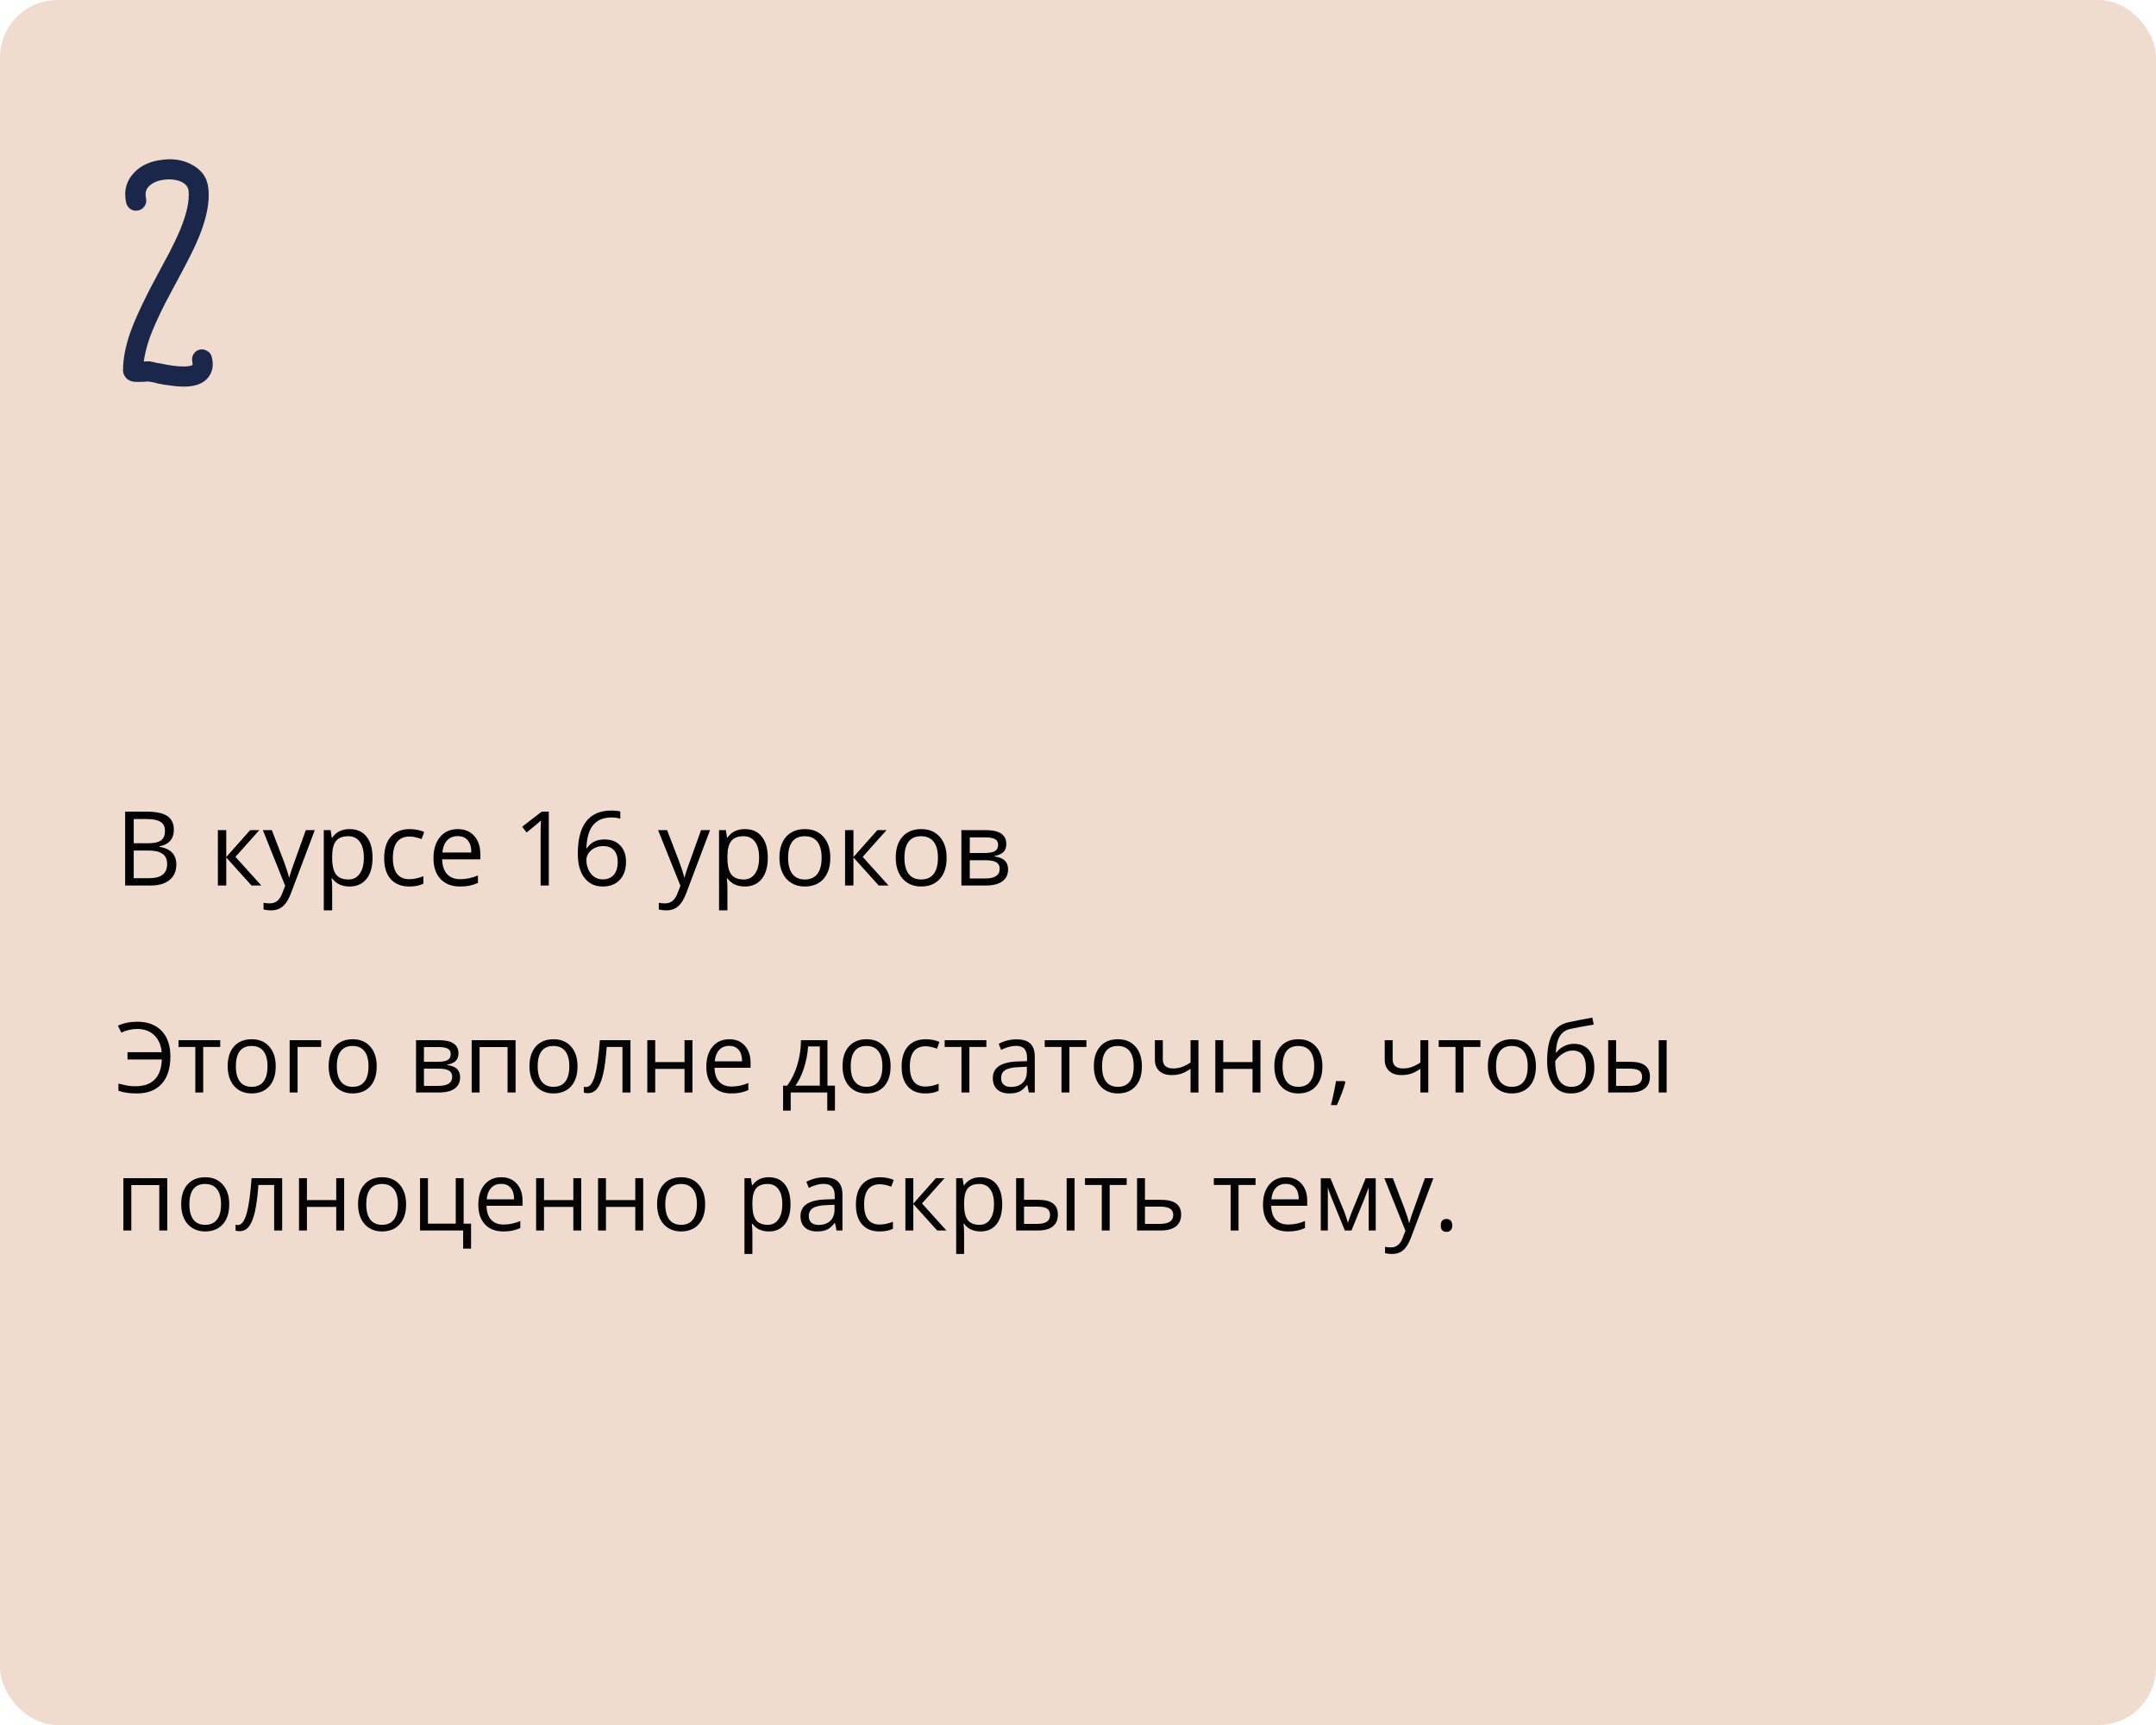 <?xml version="1.0" encoding="UTF-8"?> <svg xmlns="http://www.w3.org/2000/svg" width="375" height="300" viewBox="0 0 375 300" fill="none"> <rect width="375" height="300" rx="10" fill="#F0DCCE"></rect> <path d="M23.877 178.952C22.925 178.952 22 179.162 21.104 179.583L20.506 178.387C21.458 177.922 22.587 177.69 23.893 177.69C25.094 177.69 26.126 177.933 26.989 178.42C27.858 178.907 28.517 179.602 28.965 180.504C29.413 181.406 29.637 182.468 29.637 183.691C29.637 185.772 29.134 187.371 28.127 188.489C27.119 189.607 25.669 190.166 23.777 190.166C22.521 190.166 21.461 190.008 20.598 189.693V188.456C21.057 188.572 21.525 188.677 22 188.771C22.476 188.866 22.988 188.913 23.536 188.913C25.036 188.913 26.168 188.514 26.931 187.717C27.695 186.915 28.099 185.761 28.143 184.256H22.175V182.994H28.127C28.005 181.727 27.567 180.736 26.815 180.022C26.068 179.309 25.088 178.952 23.877 178.952ZM38.303 182.081H35.348V190H33.97V182.081H31.048V180.902H38.303V182.081ZM47.957 185.443C47.957 186.926 47.584 188.085 46.836 188.921C46.089 189.751 45.057 190.166 43.74 190.166C42.927 190.166 42.205 189.975 41.574 189.593C40.943 189.211 40.456 188.664 40.113 187.95C39.77 187.236 39.598 186.4 39.598 185.443C39.598 183.96 39.969 182.806 40.71 181.981C41.452 181.151 42.481 180.736 43.798 180.736C45.071 180.736 46.081 181.16 46.828 182.006C47.581 182.853 47.957 183.999 47.957 185.443ZM41.026 185.443C41.026 186.605 41.258 187.49 41.723 188.099C42.188 188.708 42.871 189.012 43.773 189.012C44.675 189.012 45.359 188.711 45.824 188.107C46.294 187.499 46.529 186.611 46.529 185.443C46.529 184.286 46.294 183.409 45.824 182.812C45.359 182.208 44.67 181.907 43.757 181.907C42.855 181.907 42.174 182.203 41.715 182.795C41.255 183.387 41.026 184.27 41.026 185.443ZM55.859 182.081H51.759V190H50.381V180.902H55.859V182.081ZM65.522 185.443C65.522 186.926 65.148 188.085 64.401 188.921C63.654 189.751 62.622 190.166 61.305 190.166C60.491 190.166 59.769 189.975 59.138 189.593C58.507 189.211 58.02 188.664 57.677 187.95C57.334 187.236 57.163 186.4 57.163 185.443C57.163 183.96 57.533 182.806 58.275 181.981C59.016 181.151 60.046 180.736 61.363 180.736C62.636 180.736 63.645 181.16 64.393 182.006C65.145 182.853 65.522 183.999 65.522 185.443ZM58.59 185.443C58.59 186.605 58.823 187.49 59.288 188.099C59.752 188.708 60.436 189.012 61.338 189.012C62.24 189.012 62.923 188.711 63.388 188.107C63.859 187.499 64.094 186.611 64.094 185.443C64.094 184.286 63.859 183.409 63.388 182.812C62.923 182.208 62.234 181.907 61.321 181.907C60.419 181.907 59.739 182.203 59.279 182.795C58.82 183.387 58.59 184.27 58.59 185.443ZM79.741 183.185C79.741 183.777 79.569 184.228 79.226 184.538C78.888 184.842 78.413 185.047 77.798 185.152V185.227C78.573 185.332 79.138 185.559 79.492 185.908C79.851 186.256 80.031 186.738 80.031 187.352C80.031 188.199 79.719 188.852 79.093 189.311C78.474 189.77 77.566 190 76.371 190H72.361V180.902H76.354C78.612 180.902 79.741 181.663 79.741 183.185ZM78.653 187.261C78.653 186.768 78.465 186.411 78.089 186.19C77.718 185.963 77.101 185.85 76.238 185.85H73.739V188.846H76.271C77.859 188.846 78.653 188.318 78.653 187.261ZM78.396 183.318C78.396 182.875 78.224 182.562 77.881 182.38C77.544 182.192 77.029 182.098 76.337 182.098H73.739V184.663H76.072C76.924 184.663 77.524 184.557 77.873 184.347C78.222 184.137 78.396 183.794 78.396 183.318ZM83.418 190H82.04V180.902H89.677V190H88.282V182.098H83.418V190ZM100.451 185.443C100.451 186.926 100.078 188.085 99.331 188.921C98.584 189.751 97.551 190.166 96.234 190.166C95.421 190.166 94.699 189.975 94.068 189.593C93.437 189.211 92.95 188.664 92.607 187.95C92.264 187.236 92.092 186.4 92.092 185.443C92.092 183.96 92.463 182.806 93.205 181.981C93.946 181.151 94.975 180.736 96.293 180.736C97.565 180.736 98.575 181.16 99.322 182.006C100.075 182.853 100.451 183.999 100.451 185.443ZM93.52 185.443C93.52 186.605 93.752 187.49 94.217 188.099C94.682 188.708 95.366 189.012 96.268 189.012C97.17 189.012 97.853 188.711 98.318 188.107C98.788 187.499 99.023 186.611 99.023 185.443C99.023 184.286 98.788 183.409 98.318 182.812C97.853 182.208 97.164 181.907 96.251 181.907C95.349 181.907 94.668 182.203 94.209 182.795C93.75 183.387 93.52 184.27 93.52 185.443ZM109.657 190H108.262V182.081H105.531C105.382 184.051 105.174 185.614 104.909 186.771C104.643 187.928 104.297 188.774 103.871 189.311C103.451 189.848 102.914 190.116 102.261 190.116C101.962 190.116 101.724 190.083 101.547 190.017V188.996C101.669 189.029 101.807 189.045 101.962 189.045C102.598 189.045 103.105 188.373 103.481 187.028C103.857 185.684 104.142 183.642 104.336 180.902H109.657V190ZM113.965 180.902V184.712H119.062V180.902H120.439V190H119.062V185.899H113.965V190H112.587V180.902H113.965ZM127.205 190.166C125.86 190.166 124.797 189.757 124.017 188.938C123.242 188.118 122.855 186.981 122.855 185.526C122.855 184.059 123.215 182.895 123.934 182.031C124.659 181.168 125.63 180.736 126.848 180.736C127.988 180.736 128.89 181.113 129.554 181.865C130.218 182.612 130.55 183.6 130.55 184.829V185.7H124.283C124.31 186.768 124.579 187.579 125.088 188.132C125.603 188.686 126.325 188.962 127.254 188.962C128.234 188.962 129.202 188.758 130.16 188.348V189.577C129.673 189.787 129.211 189.936 128.773 190.025C128.342 190.119 127.819 190.166 127.205 190.166ZM126.831 181.89C126.101 181.89 125.517 182.128 125.08 182.604C124.648 183.08 124.393 183.738 124.316 184.58H129.072C129.072 183.711 128.879 183.047 128.491 182.587C128.104 182.123 127.55 181.89 126.831 181.89ZM145.226 193.146H143.889V190H137.531V193.146H136.203V188.813H136.917C137.658 187.806 138.239 186.624 138.66 185.269C139.08 183.913 139.299 182.457 139.315 180.902H143.922V188.813H145.226V193.146ZM142.594 188.813V181.99H140.552C140.48 183.218 140.242 184.463 139.838 185.725C139.44 186.981 138.942 188.011 138.344 188.813H142.594ZM154.904 185.443C154.904 186.926 154.531 188.085 153.784 188.921C153.037 189.751 152.005 190.166 150.688 190.166C149.874 190.166 149.152 189.975 148.521 189.593C147.89 189.211 147.403 188.664 147.06 187.95C146.717 187.236 146.545 186.4 146.545 185.443C146.545 183.96 146.916 182.806 147.658 181.981C148.399 181.151 149.429 180.736 150.746 180.736C152.018 180.736 153.028 181.16 153.775 182.006C154.528 182.853 154.904 183.999 154.904 185.443ZM147.973 185.443C147.973 186.605 148.206 187.49 148.67 188.099C149.135 188.708 149.819 189.012 150.721 189.012C151.623 189.012 152.306 188.711 152.771 188.107C153.241 187.499 153.477 186.611 153.477 185.443C153.477 184.286 153.241 183.409 152.771 182.812C152.306 182.208 151.617 181.907 150.704 181.907C149.802 181.907 149.121 182.203 148.662 182.795C148.203 183.387 147.973 184.27 147.973 185.443ZM160.964 190.166C159.647 190.166 158.626 189.762 157.901 188.954C157.181 188.141 156.822 186.992 156.822 185.509C156.822 183.987 157.187 182.812 157.917 181.981C158.653 181.151 159.699 180.736 161.055 180.736C161.492 180.736 161.93 180.783 162.367 180.877C162.804 180.972 163.147 181.082 163.396 181.209L162.973 182.38C162.668 182.258 162.336 182.159 161.977 182.081C161.617 181.998 161.299 181.957 161.022 181.957C159.174 181.957 158.25 183.135 158.25 185.493C158.25 186.611 158.474 187.468 158.922 188.066C159.376 188.664 160.045 188.962 160.931 188.962C161.689 188.962 162.466 188.799 163.263 188.473V189.693C162.654 190.008 161.888 190.166 160.964 190.166ZM171.564 182.081H168.609V190H167.231V182.081H164.309V180.902H171.564V182.081ZM178.96 190L178.686 188.705H178.62C178.166 189.275 177.712 189.662 177.258 189.867C176.81 190.066 176.248 190.166 175.573 190.166C174.671 190.166 173.963 189.934 173.448 189.469C172.939 189.004 172.685 188.343 172.685 187.485C172.685 185.648 174.154 184.685 177.092 184.596L178.636 184.546V183.982C178.636 183.268 178.481 182.742 178.171 182.405C177.867 182.062 177.377 181.89 176.702 181.89C175.944 181.89 175.086 182.123 174.129 182.587L173.706 181.533C174.154 181.29 174.644 181.099 175.175 180.96C175.712 180.822 176.248 180.753 176.785 180.753C177.87 180.753 178.672 180.994 179.192 181.475C179.718 181.957 179.981 182.729 179.981 183.791V190H178.96ZM175.847 189.029C176.705 189.029 177.377 188.794 177.864 188.323C178.357 187.853 178.603 187.194 178.603 186.348V185.526L177.225 185.584C176.129 185.623 175.338 185.794 174.851 186.099C174.37 186.397 174.129 186.865 174.129 187.501C174.129 188 174.278 188.379 174.577 188.639C174.882 188.899 175.305 189.029 175.847 189.029ZM188.962 182.081H186.007V190H184.629V182.081H181.708V180.902H188.962V182.081ZM198.616 185.443C198.616 186.926 198.243 188.085 197.496 188.921C196.749 189.751 195.716 190.166 194.399 190.166C193.586 190.166 192.864 189.975 192.233 189.593C191.602 189.211 191.115 188.664 190.772 187.95C190.429 187.236 190.257 186.4 190.257 185.443C190.257 183.96 190.628 182.806 191.37 181.981C192.111 181.151 193.14 180.736 194.458 180.736C195.73 180.736 196.74 181.16 197.487 182.006C198.24 182.853 198.616 183.999 198.616 185.443ZM191.685 185.443C191.685 186.605 191.917 187.49 192.382 188.099C192.847 188.708 193.531 189.012 194.433 189.012C195.335 189.012 196.018 188.711 196.483 188.107C196.953 187.499 197.188 186.611 197.188 185.443C197.188 184.286 196.953 183.409 196.483 182.812C196.018 182.208 195.329 181.907 194.416 181.907C193.514 181.907 192.833 182.203 192.374 182.795C191.915 183.387 191.685 184.27 191.685 185.443ZM202.252 180.902V184.223C202.252 185.285 202.858 185.816 204.07 185.816C204.573 185.816 205.055 185.739 205.514 185.584C205.973 185.429 206.494 185.166 207.075 184.795V180.902H208.453V190H207.075V185.883C206.494 186.281 205.954 186.563 205.456 186.729C204.964 186.89 204.405 186.97 203.779 186.97C202.872 186.97 202.161 186.732 201.646 186.256C201.131 185.78 200.874 185.136 200.874 184.322V180.902H202.252ZM212.761 180.902V184.712H217.857V180.902H219.235V190H217.857V185.899H212.761V190H211.383V180.902H212.761ZM230.01 185.443C230.01 186.926 229.636 188.085 228.889 188.921C228.142 189.751 227.11 190.166 225.793 190.166C224.979 190.166 224.257 189.975 223.626 189.593C222.996 189.211 222.509 188.664 222.166 187.95C221.822 187.236 221.651 186.4 221.651 185.443C221.651 183.96 222.022 182.806 222.763 181.981C223.505 181.151 224.534 180.736 225.851 180.736C227.124 180.736 228.134 181.16 228.881 182.006C229.633 182.853 230.01 183.999 230.01 185.443ZM223.079 185.443C223.079 186.605 223.311 187.49 223.776 188.099C224.241 188.708 224.924 189.012 225.826 189.012C226.728 189.012 227.412 188.711 227.876 188.107C228.347 187.499 228.582 186.611 228.582 185.443C228.582 184.286 228.347 183.409 227.876 182.812C227.412 182.208 226.723 181.907 225.81 181.907C224.908 181.907 224.227 182.203 223.768 182.795C223.308 183.387 223.079 184.27 223.079 185.443ZM233.878 188.024L234.002 188.215C233.859 188.769 233.651 189.411 233.38 190.141C233.109 190.877 232.826 191.561 232.533 192.191H231.496C231.645 191.616 231.808 190.905 231.985 190.058C232.168 189.211 232.295 188.534 232.367 188.024H233.878ZM242.229 180.902V184.223C242.229 185.285 242.834 185.816 244.046 185.816C244.55 185.816 245.031 185.739 245.491 185.584C245.95 185.429 246.47 185.166 247.051 184.795V180.902H248.429V190H247.051V185.883C246.47 186.281 245.931 186.563 245.433 186.729C244.94 186.89 244.381 186.97 243.756 186.97C242.848 186.97 242.137 186.732 241.623 186.256C241.108 185.78 240.851 185.136 240.851 184.322V180.902H242.229ZM257.494 182.081H254.539V190H253.161V182.081H250.239V180.902H257.494V182.081ZM267.147 185.443C267.147 186.926 266.774 188.085 266.027 188.921C265.28 189.751 264.248 190.166 262.931 190.166C262.117 190.166 261.395 189.975 260.764 189.593C260.133 189.211 259.646 188.664 259.303 187.95C258.96 187.236 258.789 186.4 258.789 185.443C258.789 183.96 259.159 182.806 259.901 181.981C260.642 181.151 261.672 180.736 262.989 180.736C264.262 180.736 265.271 181.16 266.019 182.006C266.771 182.853 267.147 183.999 267.147 185.443ZM260.216 185.443C260.216 186.605 260.449 187.49 260.914 188.099C261.378 188.708 262.062 189.012 262.964 189.012C263.866 189.012 264.549 188.711 265.014 188.107C265.485 187.499 265.72 186.611 265.72 185.443C265.72 184.286 265.485 183.409 265.014 182.812C264.549 182.208 263.86 181.907 262.947 181.907C262.045 181.907 261.365 182.203 260.905 182.795C260.446 183.387 260.216 184.27 260.216 185.443ZM269.098 184.546C269.098 182.554 269.391 181.002 269.978 179.89C270.565 178.772 271.494 178.075 272.767 177.798C274.35 177.46 275.744 177.186 276.951 176.976L277.208 178.188C275.288 178.509 273.915 178.764 273.091 178.952C272.288 179.134 271.685 179.566 271.281 180.247C270.883 180.927 270.664 181.854 270.625 183.027H270.725C271.068 182.562 271.511 182.197 272.053 181.932C272.596 181.666 273.163 181.533 273.755 181.533C274.873 181.533 275.744 181.896 276.37 182.621C276.995 183.346 277.308 184.35 277.308 185.634C277.308 187.056 276.945 188.168 276.22 188.971C275.495 189.768 274.485 190.166 273.19 190.166C271.912 190.166 270.91 189.676 270.186 188.697C269.461 187.717 269.098 186.334 269.098 184.546ZM273.315 189.012C275.003 189.012 275.847 187.936 275.847 185.783C275.847 183.73 275.08 182.704 273.547 182.704C273.127 182.704 272.72 182.792 272.327 182.969C271.94 183.141 271.583 183.37 271.256 183.658C270.935 183.946 270.686 184.242 270.509 184.546C270.509 186.002 270.739 187.111 271.198 187.875C271.658 188.633 272.363 189.012 273.315 189.012ZM281.093 184.663H283.575C284.731 184.663 285.586 184.878 286.14 185.31C286.699 185.736 286.978 186.375 286.978 187.228C286.978 188.141 286.682 188.832 286.09 189.303C285.503 189.768 284.637 190 283.492 190H279.715V180.902H281.093V184.663ZM289.883 190H288.505V180.902H289.883V190ZM281.093 185.85V188.846H283.425C284.886 188.846 285.617 188.334 285.617 187.311C285.617 186.801 285.448 186.431 285.11 186.198C284.773 185.966 284.197 185.85 283.384 185.85H281.093ZM22.839 214H21.461V204.902H29.098V214H27.703V206.098H22.839V214ZM39.872 209.443C39.872 210.926 39.498 212.085 38.752 212.921C38.004 213.751 36.972 214.166 35.655 214.166C34.842 214.166 34.12 213.975 33.489 213.593C32.858 213.211 32.371 212.664 32.028 211.95C31.685 211.236 31.513 210.4 31.513 209.443C31.513 207.96 31.884 206.806 32.626 205.981C33.367 205.151 34.396 204.736 35.713 204.736C36.986 204.736 37.996 205.16 38.743 206.006C39.496 206.853 39.872 207.999 39.872 209.443ZM32.941 209.443C32.941 210.605 33.173 211.49 33.638 212.099C34.103 212.708 34.786 213.012 35.688 213.012C36.59 213.012 37.274 212.711 37.739 212.107C38.209 211.499 38.444 210.611 38.444 209.443C38.444 208.286 38.209 207.409 37.739 206.812C37.274 206.208 36.585 205.907 35.672 205.907C34.77 205.907 34.089 206.203 33.63 206.795C33.171 207.387 32.941 208.27 32.941 209.443ZM49.078 214H47.683V206.081H44.952C44.803 208.051 44.595 209.614 44.33 210.771C44.064 211.928 43.718 212.774 43.292 213.311C42.871 213.848 42.335 214.116 41.682 214.116C41.383 214.116 41.145 214.083 40.968 214.017V212.996C41.09 213.029 41.228 213.045 41.383 213.045C42.019 213.045 42.526 212.373 42.902 211.028C43.278 209.684 43.563 207.642 43.757 204.902H49.078V214ZM53.386 204.902V208.712H58.482V204.902H59.86V214H58.482V209.899H53.386V214H52.008V204.902H53.386ZM70.635 209.443C70.635 210.926 70.261 212.085 69.514 212.921C68.767 213.751 67.735 214.166 66.418 214.166C65.605 214.166 64.882 213.975 64.251 213.593C63.621 213.211 63.134 212.664 62.791 211.95C62.447 211.236 62.276 210.4 62.276 209.443C62.276 207.96 62.647 206.806 63.388 205.981C64.13 205.151 65.159 204.736 66.476 204.736C67.749 204.736 68.759 205.16 69.506 206.006C70.258 206.853 70.635 207.999 70.635 209.443ZM63.704 209.443C63.704 210.605 63.936 211.49 64.401 212.099C64.866 212.708 65.549 213.012 66.451 213.012C67.353 213.012 68.037 212.711 68.501 212.107C68.972 211.499 69.207 210.611 69.207 209.443C69.207 208.286 68.972 207.409 68.501 206.812C68.037 206.208 67.348 205.907 66.435 205.907C65.533 205.907 64.852 206.203 64.393 206.795C63.933 207.387 63.704 208.27 63.704 209.443ZM81.932 217.146H80.554V214H73.059V204.902H74.436V212.813H79.268V204.902H80.645V212.813H81.932V217.146ZM87.543 214.166C86.199 214.166 85.136 213.757 84.356 212.938C83.581 212.118 83.194 210.981 83.194 209.526C83.194 208.059 83.553 206.895 84.273 206.031C84.998 205.168 85.969 204.736 87.186 204.736C88.326 204.736 89.228 205.113 89.893 205.865C90.557 206.612 90.889 207.6 90.889 208.829V209.7H84.622C84.649 210.768 84.918 211.579 85.427 212.132C85.941 212.686 86.664 212.962 87.593 212.962C88.573 212.962 89.541 212.758 90.499 212.348V213.577C90.012 213.787 89.549 213.936 89.112 214.025C88.681 214.119 88.158 214.166 87.543 214.166ZM87.17 205.89C86.439 205.89 85.856 206.128 85.418 206.604C84.987 207.08 84.732 207.738 84.655 208.58H89.411C89.411 207.711 89.217 207.047 88.83 206.587C88.443 206.123 87.889 205.89 87.17 205.89ZM94.624 204.902V208.712H99.721V204.902H101.099V214H99.721V209.899H94.624V214H93.246V204.902H94.624ZM105.398 204.902V208.712H110.495V204.902H111.873V214H110.495V209.899H105.398V214H104.021V204.902H105.398ZM122.647 209.443C122.647 210.926 122.274 212.085 121.527 212.921C120.78 213.751 119.748 214.166 118.431 214.166C117.617 214.166 116.895 213.975 116.264 213.593C115.633 213.211 115.146 212.664 114.803 211.95C114.46 211.236 114.289 210.4 114.289 209.443C114.289 207.96 114.659 206.806 115.401 205.981C116.142 205.151 117.172 204.736 118.489 204.736C119.762 204.736 120.771 205.16 121.519 206.006C122.271 206.853 122.647 207.999 122.647 209.443ZM115.716 209.443C115.716 210.605 115.949 211.49 116.414 212.099C116.878 212.708 117.562 213.012 118.464 213.012C119.366 213.012 120.049 212.711 120.514 212.107C120.985 211.499 121.22 210.611 121.22 209.443C121.22 208.286 120.985 207.409 120.514 206.812C120.049 206.208 119.36 205.907 118.447 205.907C117.545 205.907 116.865 206.203 116.405 206.795C115.946 207.387 115.716 208.27 115.716 209.443ZM133.721 214.166C133.129 214.166 132.586 214.058 132.094 213.842C131.607 213.621 131.197 213.283 130.865 212.83H130.766C130.832 213.361 130.865 213.864 130.865 214.34V218.084H129.487V204.902H130.608L130.799 206.147H130.865C131.219 205.649 131.632 205.29 132.102 205.068C132.572 204.847 133.112 204.736 133.721 204.736C134.927 204.736 135.857 205.149 136.51 205.973C137.168 206.798 137.498 207.954 137.498 209.443C137.498 210.937 137.163 212.099 136.493 212.929C135.829 213.754 134.905 214.166 133.721 214.166ZM133.521 205.907C132.592 205.907 131.919 206.164 131.504 206.679C131.089 207.193 130.876 208.012 130.865 209.136V209.443C130.865 210.721 131.078 211.637 131.504 212.19C131.931 212.738 132.614 213.012 133.555 213.012C134.34 213.012 134.955 212.694 135.397 212.058C135.846 211.421 136.07 210.544 136.07 209.426C136.07 208.292 135.846 207.423 135.397 206.82C134.955 206.211 134.329 205.907 133.521 205.907ZM145.508 214L145.234 212.705H145.167C144.714 213.275 144.26 213.662 143.806 213.867C143.358 214.066 142.796 214.166 142.121 214.166C141.219 214.166 140.511 213.934 139.996 213.469C139.487 213.004 139.232 212.343 139.232 211.485C139.232 209.648 140.702 208.685 143.64 208.596L145.184 208.546V207.982C145.184 207.268 145.029 206.742 144.719 206.405C144.415 206.062 143.925 205.89 143.25 205.89C142.492 205.89 141.634 206.123 140.677 206.587L140.253 205.533C140.702 205.29 141.191 205.099 141.723 204.96C142.259 204.822 142.796 204.753 143.333 204.753C144.418 204.753 145.22 204.994 145.74 205.475C146.266 205.957 146.529 206.729 146.529 207.791V214H145.508ZM142.395 213.029C143.253 213.029 143.925 212.794 144.412 212.323C144.905 211.853 145.151 211.194 145.151 210.348V209.526L143.773 209.584C142.677 209.623 141.886 209.794 141.399 210.099C140.917 210.397 140.677 210.865 140.677 211.501C140.677 212 140.826 212.379 141.125 212.639C141.429 212.899 141.853 213.029 142.395 213.029ZM153.012 214.166C151.695 214.166 150.674 213.762 149.949 212.954C149.229 212.141 148.87 210.992 148.87 209.509C148.87 207.987 149.235 206.812 149.965 205.981C150.701 205.151 151.747 204.736 153.103 204.736C153.54 204.736 153.977 204.783 154.415 204.877C154.852 204.972 155.195 205.082 155.444 205.209L155.021 206.38C154.716 206.258 154.384 206.159 154.024 206.081C153.665 205.998 153.347 205.957 153.07 205.957C151.222 205.957 150.297 207.135 150.297 209.493C150.297 210.611 150.521 211.468 150.97 212.066C151.424 212.664 152.093 212.962 152.979 212.962C153.737 212.962 154.514 212.799 155.311 212.473V213.693C154.702 214.008 153.936 214.166 153.012 214.166ZM162.782 204.902H164.292L160.366 209.293L164.616 214H163.006L158.855 209.393V214H157.478V204.902H158.855V209.327L162.782 204.902ZM170.543 214.166C169.951 214.166 169.409 214.058 168.916 213.842C168.429 213.621 168.02 213.283 167.688 212.83H167.588C167.654 213.361 167.688 213.864 167.688 214.34V218.084H166.31V204.902H167.43L167.621 206.147H167.688C168.042 205.649 168.454 205.29 168.924 205.068C169.395 204.847 169.934 204.736 170.543 204.736C171.749 204.736 172.679 205.149 173.332 205.973C173.991 206.798 174.32 207.954 174.32 209.443C174.32 210.937 173.985 212.099 173.315 212.929C172.651 213.754 171.727 214.166 170.543 214.166ZM170.344 205.907C169.414 205.907 168.742 206.164 168.327 206.679C167.912 207.193 167.699 208.012 167.688 209.136V209.443C167.688 210.721 167.901 211.637 168.327 212.19C168.753 212.738 169.436 213.012 170.377 213.012C171.163 213.012 171.777 212.694 172.22 212.058C172.668 211.421 172.892 210.544 172.892 209.426C172.892 208.292 172.668 207.423 172.22 206.82C171.777 206.211 171.152 205.907 170.344 205.907ZM178.113 208.663H180.595C181.752 208.663 182.607 208.878 183.16 209.31C183.719 209.736 183.999 210.375 183.999 211.228C183.999 212.141 183.702 212.832 183.11 213.303C182.524 213.768 181.658 214 180.512 214H176.735V204.902H178.113V208.663ZM186.904 214H185.526V204.902H186.904V214ZM178.113 209.85V212.846H180.446C181.907 212.846 182.637 212.334 182.637 211.311C182.637 210.801 182.468 210.431 182.131 210.198C181.793 209.966 181.218 209.85 180.404 209.85H178.113ZM195.968 206.081H193.013V214H191.635V206.081H188.713V204.902H195.968V206.081ZM199.147 208.663H201.953C204.277 208.663 205.439 209.518 205.439 211.228C205.439 212.124 205.135 212.81 204.526 213.286C203.923 213.762 203.038 214 201.87 214H197.77V204.902H199.147V208.663ZM199.147 209.85V212.846H201.804C202.534 212.846 203.093 212.719 203.48 212.464C203.868 212.21 204.062 211.825 204.062 211.311C204.062 210.807 203.882 210.439 203.522 210.207C203.168 209.969 202.581 209.85 201.762 209.85H199.147ZM218.38 206.081H215.425V214H214.047V206.081H211.125V204.902H218.38V206.081ZM224.025 214.166C222.68 214.166 221.618 213.757 220.837 212.938C220.063 212.118 219.675 210.981 219.675 209.526C219.675 208.059 220.035 206.895 220.754 206.031C221.479 205.168 222.451 204.736 223.668 204.736C224.808 204.736 225.71 205.113 226.374 205.865C227.038 206.612 227.37 207.6 227.37 208.829V209.7H221.103C221.131 210.768 221.399 211.579 221.908 212.132C222.423 212.686 223.145 212.962 224.075 212.962C225.054 212.962 226.023 212.758 226.98 212.348V213.577C226.493 213.787 226.031 213.936 225.594 214.025C225.162 214.119 224.639 214.166 224.025 214.166ZM223.651 205.89C222.921 205.89 222.337 206.128 221.9 206.604C221.468 207.08 221.214 207.738 221.136 208.58H225.893C225.893 207.711 225.699 207.047 225.312 206.587C224.924 206.123 224.371 205.89 223.651 205.89ZM234.451 212.672L234.708 211.9L235.065 210.92L237.53 204.919H239.282V214H238.062V206.488L237.896 206.969L237.414 208.239L235.065 214H233.911L231.562 208.223C231.269 207.481 231.067 206.903 230.956 206.488V214H229.728V204.919H231.413L233.795 210.688C234.033 211.297 234.251 211.958 234.451 212.672ZM240.784 204.902H242.262L244.254 210.09C244.691 211.275 244.962 212.13 245.067 212.655H245.134C245.206 212.373 245.355 211.892 245.582 211.211C245.814 210.525 246.567 208.422 247.84 204.902H249.317L245.408 215.262C245.02 216.285 244.567 217.01 244.046 217.437C243.532 217.868 242.898 218.084 242.146 218.084C241.725 218.084 241.31 218.037 240.9 217.943V216.839C241.205 216.905 241.545 216.938 241.921 216.938C242.868 216.938 243.543 216.407 243.947 215.345L244.453 214.05L240.784 204.902ZM250.596 213.12C250.596 212.749 250.679 212.47 250.845 212.282C251.016 212.088 251.26 211.991 251.575 211.991C251.896 211.991 252.145 212.088 252.322 212.282C252.505 212.47 252.596 212.749 252.596 213.12C252.596 213.48 252.505 213.757 252.322 213.95C252.14 214.144 251.891 214.241 251.575 214.241C251.293 214.241 251.058 214.155 250.87 213.983C250.687 213.806 250.596 213.519 250.596 213.12Z" fill="#040404"></path> <path d="M21.767 141.15H25.396C27.102 141.15 28.335 141.405 29.097 141.915C29.858 142.425 30.239 143.23 30.239 144.332C30.239 145.094 30.025 145.724 29.598 146.222C29.176 146.714 28.558 147.033 27.743 147.18V147.268C29.694 147.602 30.67 148.627 30.67 150.344C30.67 151.492 30.28 152.389 29.501 153.033C28.727 153.678 27.644 154 26.249 154H21.767V141.15ZM23.261 146.652H25.722C26.776 146.652 27.535 146.488 27.998 146.16C28.461 145.826 28.692 145.267 28.692 144.481C28.692 143.761 28.435 143.242 27.919 142.926C27.403 142.604 26.583 142.442 25.458 142.442H23.261V146.652ZM23.261 147.918V152.726H25.941C26.979 152.726 27.758 152.526 28.279 152.128C28.807 151.724 29.07 151.094 29.07 150.238C29.07 149.441 28.801 148.855 28.262 148.48C27.729 148.105 26.914 147.918 25.818 147.918H23.261ZM43.511 144.367H45.11L40.953 149.017L45.453 154H43.748L39.353 149.122V154H37.895V144.367H39.353V149.052L43.511 144.367ZM45.717 144.367H47.281L49.391 149.86C49.853 151.114 50.141 152.02 50.252 152.576H50.322C50.398 152.277 50.557 151.768 50.797 151.047C51.043 150.32 51.84 148.094 53.188 144.367H54.752L50.612 155.336C50.202 156.42 49.722 157.188 49.171 157.639C48.626 158.096 47.955 158.324 47.158 158.324C46.713 158.324 46.273 158.274 45.84 158.175V157.006C46.162 157.076 46.523 157.111 46.921 157.111C47.923 157.111 48.638 156.549 49.065 155.424L49.602 154.053L45.717 144.367ZM60.799 154.176C60.172 154.176 59.598 154.062 59.076 153.833C58.56 153.599 58.127 153.241 57.775 152.761H57.67C57.74 153.323 57.775 153.856 57.775 154.36V158.324H56.316V144.367H57.503L57.705 145.686H57.775C58.15 145.158 58.587 144.777 59.085 144.543C59.583 144.309 60.154 144.191 60.799 144.191C62.076 144.191 63.06 144.628 63.752 145.501C64.449 146.374 64.798 147.599 64.798 149.175C64.798 150.757 64.443 151.987 63.734 152.866C63.031 153.739 62.053 154.176 60.799 154.176ZM60.588 145.431C59.603 145.431 58.892 145.703 58.452 146.248C58.013 146.793 57.787 147.66 57.775 148.85V149.175C57.775 150.528 58.001 151.498 58.452 152.084C58.903 152.664 59.627 152.954 60.623 152.954C61.455 152.954 62.105 152.617 62.574 151.943C63.049 151.27 63.286 150.341 63.286 149.157C63.286 147.956 63.049 147.036 62.574 146.397C62.105 145.753 61.443 145.431 60.588 145.431ZM71.205 154.176C69.811 154.176 68.73 153.748 67.962 152.893C67.2 152.031 66.819 150.815 66.819 149.245C66.819 147.634 67.206 146.389 67.98 145.51C68.759 144.631 69.866 144.191 71.302 144.191C71.765 144.191 72.228 144.241 72.69 144.341C73.153 144.44 73.517 144.558 73.78 144.692L73.332 145.932C73.01 145.803 72.658 145.697 72.277 145.615C71.897 145.527 71.56 145.483 71.267 145.483C69.31 145.483 68.331 146.731 68.331 149.228C68.331 150.411 68.568 151.319 69.043 151.952C69.523 152.585 70.232 152.901 71.17 152.901C71.973 152.901 72.796 152.729 73.64 152.383V153.675C72.995 154.009 72.184 154.176 71.205 154.176ZM80.003 154.176C78.579 154.176 77.454 153.742 76.628 152.875C75.808 152.008 75.397 150.804 75.397 149.263C75.397 147.71 75.778 146.477 76.54 145.562C77.308 144.648 78.336 144.191 79.625 144.191C80.832 144.191 81.787 144.59 82.49 145.387C83.193 146.178 83.545 147.224 83.545 148.524V149.447H76.909C76.939 150.578 77.223 151.437 77.762 152.022C78.307 152.608 79.071 152.901 80.056 152.901C81.093 152.901 82.118 152.685 83.132 152.251V153.552C82.616 153.774 82.127 153.933 81.664 154.026C81.207 154.126 80.653 154.176 80.003 154.176ZM79.607 145.413C78.834 145.413 78.216 145.665 77.753 146.169C77.296 146.673 77.026 147.37 76.944 148.261H81.981C81.981 147.341 81.775 146.638 81.365 146.151C80.955 145.659 80.369 145.413 79.607 145.413ZM95.454 154H94.03V144.842C94.03 144.08 94.054 143.359 94.101 142.68C93.978 142.803 93.84 142.932 93.688 143.066C93.535 143.201 92.838 143.772 91.596 144.78L90.822 143.778L94.224 141.15H95.454V154ZM100.499 148.507C100.499 145.981 100.988 144.095 101.967 142.847C102.951 141.593 104.404 140.966 106.326 140.966C106.988 140.966 107.51 141.021 107.891 141.133V142.39C107.439 142.243 106.924 142.17 106.344 142.17C104.967 142.17 103.915 142.601 103.188 143.462C102.462 144.317 102.063 145.665 101.993 147.505H102.099C102.743 146.497 103.763 145.993 105.157 145.993C106.312 145.993 107.22 146.342 107.882 147.039C108.55 147.736 108.884 148.683 108.884 149.878C108.884 151.214 108.518 152.266 107.785 153.033C107.059 153.795 106.074 154.176 104.832 154.176C103.502 154.176 102.447 153.678 101.668 152.682C100.889 151.68 100.499 150.288 100.499 148.507ZM104.814 152.937C105.646 152.937 106.291 152.676 106.748 152.154C107.211 151.627 107.442 150.868 107.442 149.878C107.442 149.028 107.229 148.36 106.801 147.874C106.373 147.388 105.734 147.145 104.885 147.145C104.357 147.145 103.874 147.253 103.435 147.47C102.995 147.687 102.644 147.985 102.38 148.366C102.122 148.747 101.993 149.143 101.993 149.553C101.993 150.156 102.11 150.719 102.345 151.24C102.579 151.762 102.91 152.175 103.338 152.479C103.771 152.784 104.264 152.937 104.814 152.937ZM114.465 144.367H116.029L118.139 149.86C118.602 151.114 118.889 152.02 119 152.576H119.07C119.146 152.277 119.305 151.768 119.545 151.047C119.791 150.32 120.588 148.094 121.936 144.367H123.5L119.36 155.336C118.95 156.42 118.47 157.188 117.919 157.639C117.374 158.096 116.703 158.324 115.906 158.324C115.461 158.324 115.021 158.274 114.588 158.175V157.006C114.91 157.076 115.271 157.111 115.669 157.111C116.671 157.111 117.386 156.549 117.813 155.424L118.35 154.053L114.465 144.367ZM129.547 154.176C128.92 154.176 128.346 154.062 127.824 153.833C127.309 153.599 126.875 153.241 126.523 152.761H126.418C126.488 153.323 126.523 153.856 126.523 154.36V158.324H125.064V144.367H126.251L126.453 145.686H126.523C126.898 145.158 127.335 144.777 127.833 144.543C128.331 144.309 128.902 144.191 129.547 144.191C130.824 144.191 131.809 144.628 132.5 145.501C133.197 146.374 133.546 147.599 133.546 149.175C133.546 150.757 133.191 151.987 132.482 152.866C131.779 153.739 130.801 154.176 129.547 154.176ZM129.336 145.431C128.352 145.431 127.64 145.703 127.2 146.248C126.761 146.793 126.535 147.66 126.523 148.85V149.175C126.523 150.528 126.749 151.498 127.2 152.084C127.651 152.664 128.375 152.954 129.371 152.954C130.203 152.954 130.854 152.617 131.322 151.943C131.797 151.27 132.034 150.341 132.034 149.157C132.034 147.956 131.797 147.036 131.322 146.397C130.854 145.753 130.191 145.431 129.336 145.431ZM144.418 149.175C144.418 150.745 144.022 151.973 143.231 152.857C142.44 153.736 141.348 154.176 139.953 154.176C139.092 154.176 138.327 153.974 137.659 153.569C136.991 153.165 136.476 152.585 136.112 151.829C135.749 151.073 135.567 150.188 135.567 149.175C135.567 147.604 135.96 146.383 136.745 145.51C137.53 144.631 138.62 144.191 140.015 144.191C141.362 144.191 142.432 144.64 143.223 145.536C144.02 146.433 144.418 147.646 144.418 149.175ZM137.079 149.175C137.079 150.405 137.325 151.343 137.817 151.987C138.31 152.632 139.033 152.954 139.988 152.954C140.943 152.954 141.667 152.635 142.159 151.996C142.657 151.352 142.906 150.411 142.906 149.175C142.906 147.95 142.657 147.021 142.159 146.389C141.667 145.75 140.938 145.431 139.971 145.431C139.016 145.431 138.295 145.744 137.809 146.371C137.322 146.998 137.079 147.933 137.079 149.175ZM152.601 144.367H154.2L150.043 149.017L154.543 154H152.838L148.443 149.122V154H146.984V144.367H148.443V149.052L152.601 144.367ZM164.65 149.175C164.65 150.745 164.255 151.973 163.464 152.857C162.673 153.736 161.58 154.176 160.186 154.176C159.324 154.176 158.56 153.974 157.892 153.569C157.224 153.165 156.708 152.585 156.345 151.829C155.981 151.073 155.8 150.188 155.8 149.175C155.8 147.604 156.192 146.383 156.978 145.51C157.763 144.631 158.853 144.191 160.247 144.191C161.595 144.191 162.664 144.64 163.455 145.536C164.252 146.433 164.65 147.646 164.65 149.175ZM157.312 149.175C157.312 150.405 157.558 151.343 158.05 151.987C158.542 152.632 159.266 152.954 160.221 152.954C161.176 152.954 161.899 152.635 162.392 151.996C162.89 151.352 163.139 150.411 163.139 149.175C163.139 147.95 162.89 147.021 162.392 146.389C161.899 145.75 161.17 145.431 160.203 145.431C159.248 145.431 158.527 145.744 158.041 146.371C157.555 146.998 157.312 147.933 157.312 149.175ZM175.03 146.784C175.03 147.411 174.849 147.889 174.485 148.217C174.128 148.539 173.624 148.756 172.974 148.867V148.946C173.794 149.058 174.392 149.298 174.767 149.667C175.147 150.036 175.338 150.546 175.338 151.196C175.338 152.093 175.007 152.784 174.345 153.271C173.688 153.757 172.728 154 171.462 154H167.217V144.367H171.444C173.835 144.367 175.03 145.173 175.03 146.784ZM173.879 151.1C173.879 150.578 173.68 150.2 173.281 149.966C172.889 149.726 172.235 149.605 171.321 149.605H168.676V152.778H171.356C173.038 152.778 173.879 152.219 173.879 151.1ZM173.606 146.925C173.606 146.456 173.425 146.125 173.062 145.932C172.704 145.732 172.159 145.633 171.427 145.633H168.676V148.349H171.146C172.048 148.349 172.684 148.237 173.053 148.015C173.422 147.792 173.606 147.429 173.606 146.925Z" fill="black"></path> <path d="M21.95 35.3C21.483 33.167 21.983 31.367 23.45 29.9C24.617 28.733 26.183 28.033 28.15 27.8C30.017 27.533 31.7 27.783 33.2 28.55C35.067 29.483 36.083 30.917 36.25 32.85C36.483 35.15 35.95 37.9 34.65 41.1C34.15 42.333 33.483 43.75 32.65 45.35C32.25 46.15 31.5 47.567 30.4 49.6C29.7 50.9 29.15 51.933 28.75 52.7C27.517 55.133 26.6 57.183 26 58.85C25.5 60.317 25.167 61.667 25 62.9C25.1 62.867 25.167 62.85 25.2 62.85C25.333 62.85 25.433 62.85 25.5 62.85C25.833 62.817 26.1 62.833 26.3 62.9C26.4 62.9 26.7 62.967 27.2 63.1C27.733 63.2 28.033 63.25 28.1 63.25C28.9 63.417 29.567 63.533 30.1 63.6C31.633 63.8 32.7 63.783 33.3 63.55C33.367 63.517 33.433 63.5 33.5 63.5C33.5 63.467 33.5 63.433 33.5 63.4C33.5 63.267 33.483 63.1 33.45 62.9C33.35 62.433 33.417 62 33.65 61.6C33.917 61.167 34.283 60.9 34.75 60.8C35.217 60.7 35.65 60.783 36.05 61.05C36.483 61.283 36.75 61.65 36.85 62.15C37.117 63.25 37.033 64.217 36.6 65.05C36.167 65.883 35.467 66.483 34.5 66.85C33.333 67.283 31.717 67.35 29.65 67.05C29.017 66.983 28.283 66.867 27.45 66.7C27.383 66.667 27.133 66.6 26.7 66.5C26.267 66.433 25.967 66.383 25.8 66.35C25.767 66.35 25.717 66.35 25.65 66.35C25.617 66.35 25.55 66.35 25.45 66.35C25.417 66.35 25.333 66.367 25.2 66.4H25.15C24.95 66.4 24.8 66.4 24.7 66.4C24.167 66.433 23.733 66.433 23.4 66.4C23.033 66.367 22.733 66.283 22.5 66.15C22.2 66.017 21.967 65.817 21.8 65.55C21.533 65.217 21.4 64.833 21.4 64.4C21.4 62.4 21.833 60.167 22.7 57.7C23.367 55.867 24.35 53.667 25.65 51.1C26.05 50.3 26.6 49.25 27.3 47.95C28.4 45.917 29.15 44.517 29.55 43.75C30.317 42.25 30.933 40.933 31.4 39.8C32.5 37.1 32.967 34.9 32.8 33.2C32.733 32.533 32.333 32.017 31.6 31.65C30.767 31.25 29.767 31.117 28.6 31.25C27.433 31.383 26.533 31.767 25.9 32.4C25.367 32.933 25.2 33.633 25.4 34.5C25.5 35 25.417 35.45 25.15 35.85C24.883 36.25 24.517 36.5 24.05 36.6C23.583 36.7 23.15 36.633 22.75 36.4C22.35 36.133 22.083 35.767 21.95 35.3Z" fill="#1A264A"></path> </svg> 
